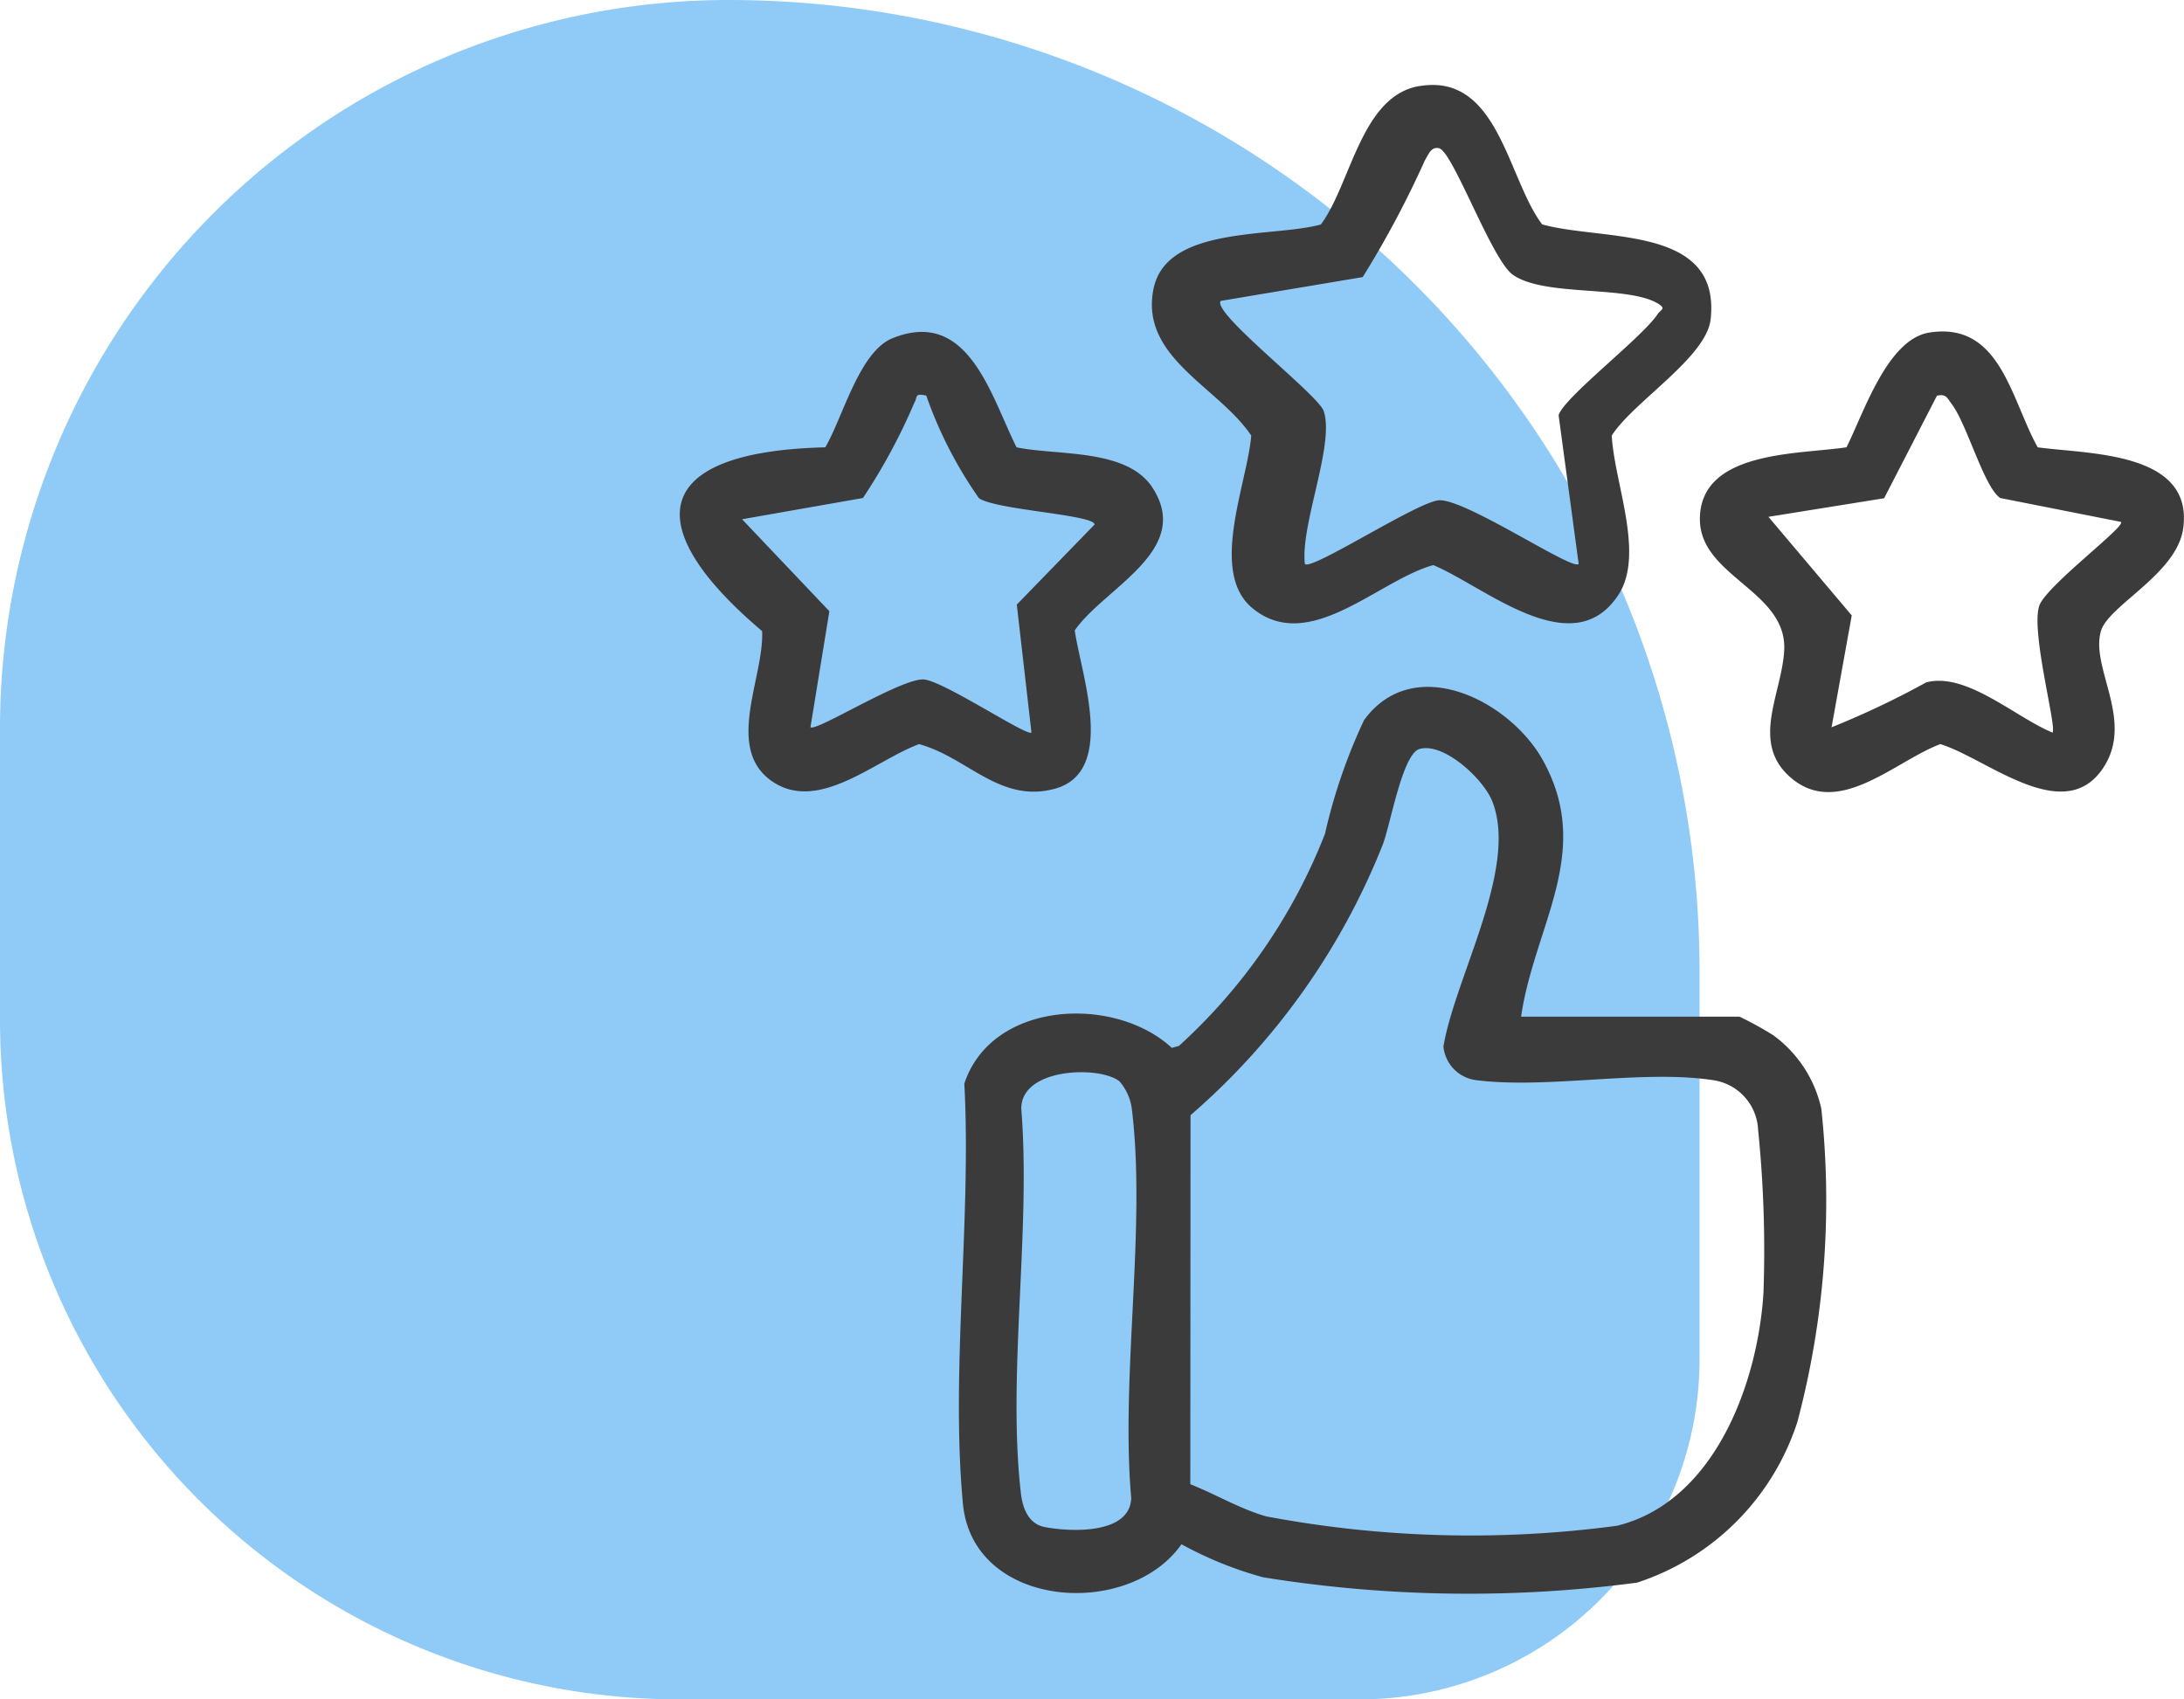 <svg xmlns="http://www.w3.org/2000/svg" width="51.402" height="40" viewBox="0 0 51.402 40">
  <g id="Provide_Feedback" data-name="Provide Feedback" transform="translate(-1044 -2415)">
    <path id="Path_26614" data-name="Path 26614" d="M40,32a8,8,0,0,1-8,8H16A16,16,0,0,1,0,24V17.143A17.143,17.143,0,0,1,17.143,0,22.857,22.857,0,0,1,40,22.857Z" transform="translate(1044 2415)" fill="#90cbf7"/>
    <g id="Group_91160" data-name="Group 91160" transform="translate(54.662 -49.916)">
      <path id="Path_26622" data-name="Path 26622" d="M66.226,122.118h5.142a7.763,7.763,0,0,1,.8.441,2.923,2.923,0,0,1,1.126,1.724,20.319,20.319,0,0,1-.563,7.373,5.886,5.886,0,0,1-3.774,3.784,30.353,30.353,0,0,1-8.8-.126,8.769,8.769,0,0,1-1.922-.778c-1.243,1.774-4.911,1.521-5.144-.953-.293-3.118.205-6.72.033-9.888.642-1.953,3.534-2.091,4.883-.843l.167-.045a13.225,13.225,0,0,0,3.439-4.995,13.016,13.016,0,0,1,.919-2.674c1.17-1.606,3.432-.462,4.212.95,1.193,2.159-.2,3.874-.516,6.029m-7.785,11.007c.6.236,1.161.577,1.784.756a25.967,25.967,0,0,0,8.259.221c2.289-.562,3.311-3.341,3.446-5.474a28.025,28.025,0,0,0-.126-3.849,1.235,1.235,0,0,0-1.064-1.166c-1.66-.254-3.895.215-5.574,0a.884.884,0,0,1-.768-.79c.274-1.64,1.777-4.212,1.146-5.782-.208-.518-1.135-1.383-1.708-1.223-.4.112-.679,1.756-.863,2.244a16.424,16.424,0,0,1-4.527,6.376Zm-1.667-9.483c-.462-.373-2.327-.324-2.311.651.23,2.855-.331,6.251-.01,9.04.04.35.175.726.563.8.62.118,2.01.173,2.034-.686-.252-2.865.36-6.38.013-9.166a1.225,1.225,0,0,0-.289-.639" transform="translate(958.91 2366.728)" fill="#3b3b3b"/>
      <path id="Path_26623" data-name="Path 26623" d="M96.007.027C97.862-.282,98.07,2.2,98.889,3.282c1.422.4,4.213.007,3.966,2.234-.1.9-1.823,1.944-2.327,2.737.056,1.107.788,2.8.15,3.759-1.079,1.627-3.138-.206-4.351-.71-1.293.357-2.917,2.106-4.249,1.02-1.041-.848-.128-2.936-.035-4.069-.773-1.15-2.629-1.839-2.3-3.455.309-1.495,2.8-1.2,3.938-1.513.71-.95.944-3.03,2.321-3.259m3.747,11.248-.472-3.5c.126-.422,1.967-1.827,2.332-2.381.071-.107.212-.125,0-.25-.727-.432-2.677-.151-3.412-.677-.5-.359-1.408-2.9-1.734-2.976-.192-.046-.255.165-.333.284a23.1,23.1,0,0,1-1.464,2.749l-3.343.561c-.208.286,2.3,2.21,2.425,2.592.265.786-.552,2.676-.443,3.6.15.168,2.659-1.473,3.161-1.5.632-.027,3.135,1.659,3.28,1.5" transform="translate(926.744 2466.915)" fill="#3b3b3b"/>
      <path id="Path_26624" data-name="Path 26624" d="M7.924,49.626c.974.2,2.6.023,3.2.949.96,1.48-1.132,2.353-1.829,3.36.144,1.023,1.007,3.349-.493,3.734-1.28.329-2.035-.747-3.171-1.057-1.016.373-2.335,1.6-3.422.9-1.183-.763-.221-2.457-.272-3.56C-1,51.466-.671,49.726,3.424,49.626c.416-.711.8-2.254,1.582-2.568,1.785-.721,2.312,1.354,2.919,2.568M5.8,48.408c-.289-.063-.2.039-.276.159a13.826,13.826,0,0,1-1.214,2.252l-2.845.5,2.055,2.165-.445,2.729c.113.123,2.121-1.146,2.66-1.123.45.019,2.454,1.36,2.541,1.248l-.345-3.01,1.83-1.884c.005-.232-2.333-.344-2.721-.621A9.861,9.861,0,0,1,5.8,48.408" transform="translate(1005.338 2425.819)" fill="#3b3b3b"/>
      <path id="Path_26625" data-name="Path 26625" d="M201.732,49.575c1.182.163,3.674.092,3.424,1.908-.147,1.072-1.755,1.809-1.935,2.414-.26.875.811,2.128.034,3.251-.931,1.347-2.738-.261-3.815-.587-1.079.405-2.418,1.771-3.543.769-.921-.82-.19-1.954-.132-2.969.08-1.41-1.981-1.737-1.984-3.093,0-1.625,2.334-1.522,3.451-1.694.4-.793.957-2.542,1.948-2.7,1.677-.265,1.921,1.576,2.552,2.7m1.962,1.757-2.845-.563c-.383-.259-.78-1.735-1.138-2.207-.106-.14-.13-.253-.351-.2l-1.243,2.413-2.723.437,1.961,2.321-.475,2.633a20.473,20.473,0,0,0,2.226-1.056c.944-.255,2.113.83,2.976,1.181.1-.137-.513-2.364-.315-2.981.147-.457,2.017-1.852,1.926-1.974" transform="translate(835.565 2425.87)" fill="#3b3b3b"/>
    </g>
  </g>
</svg>
